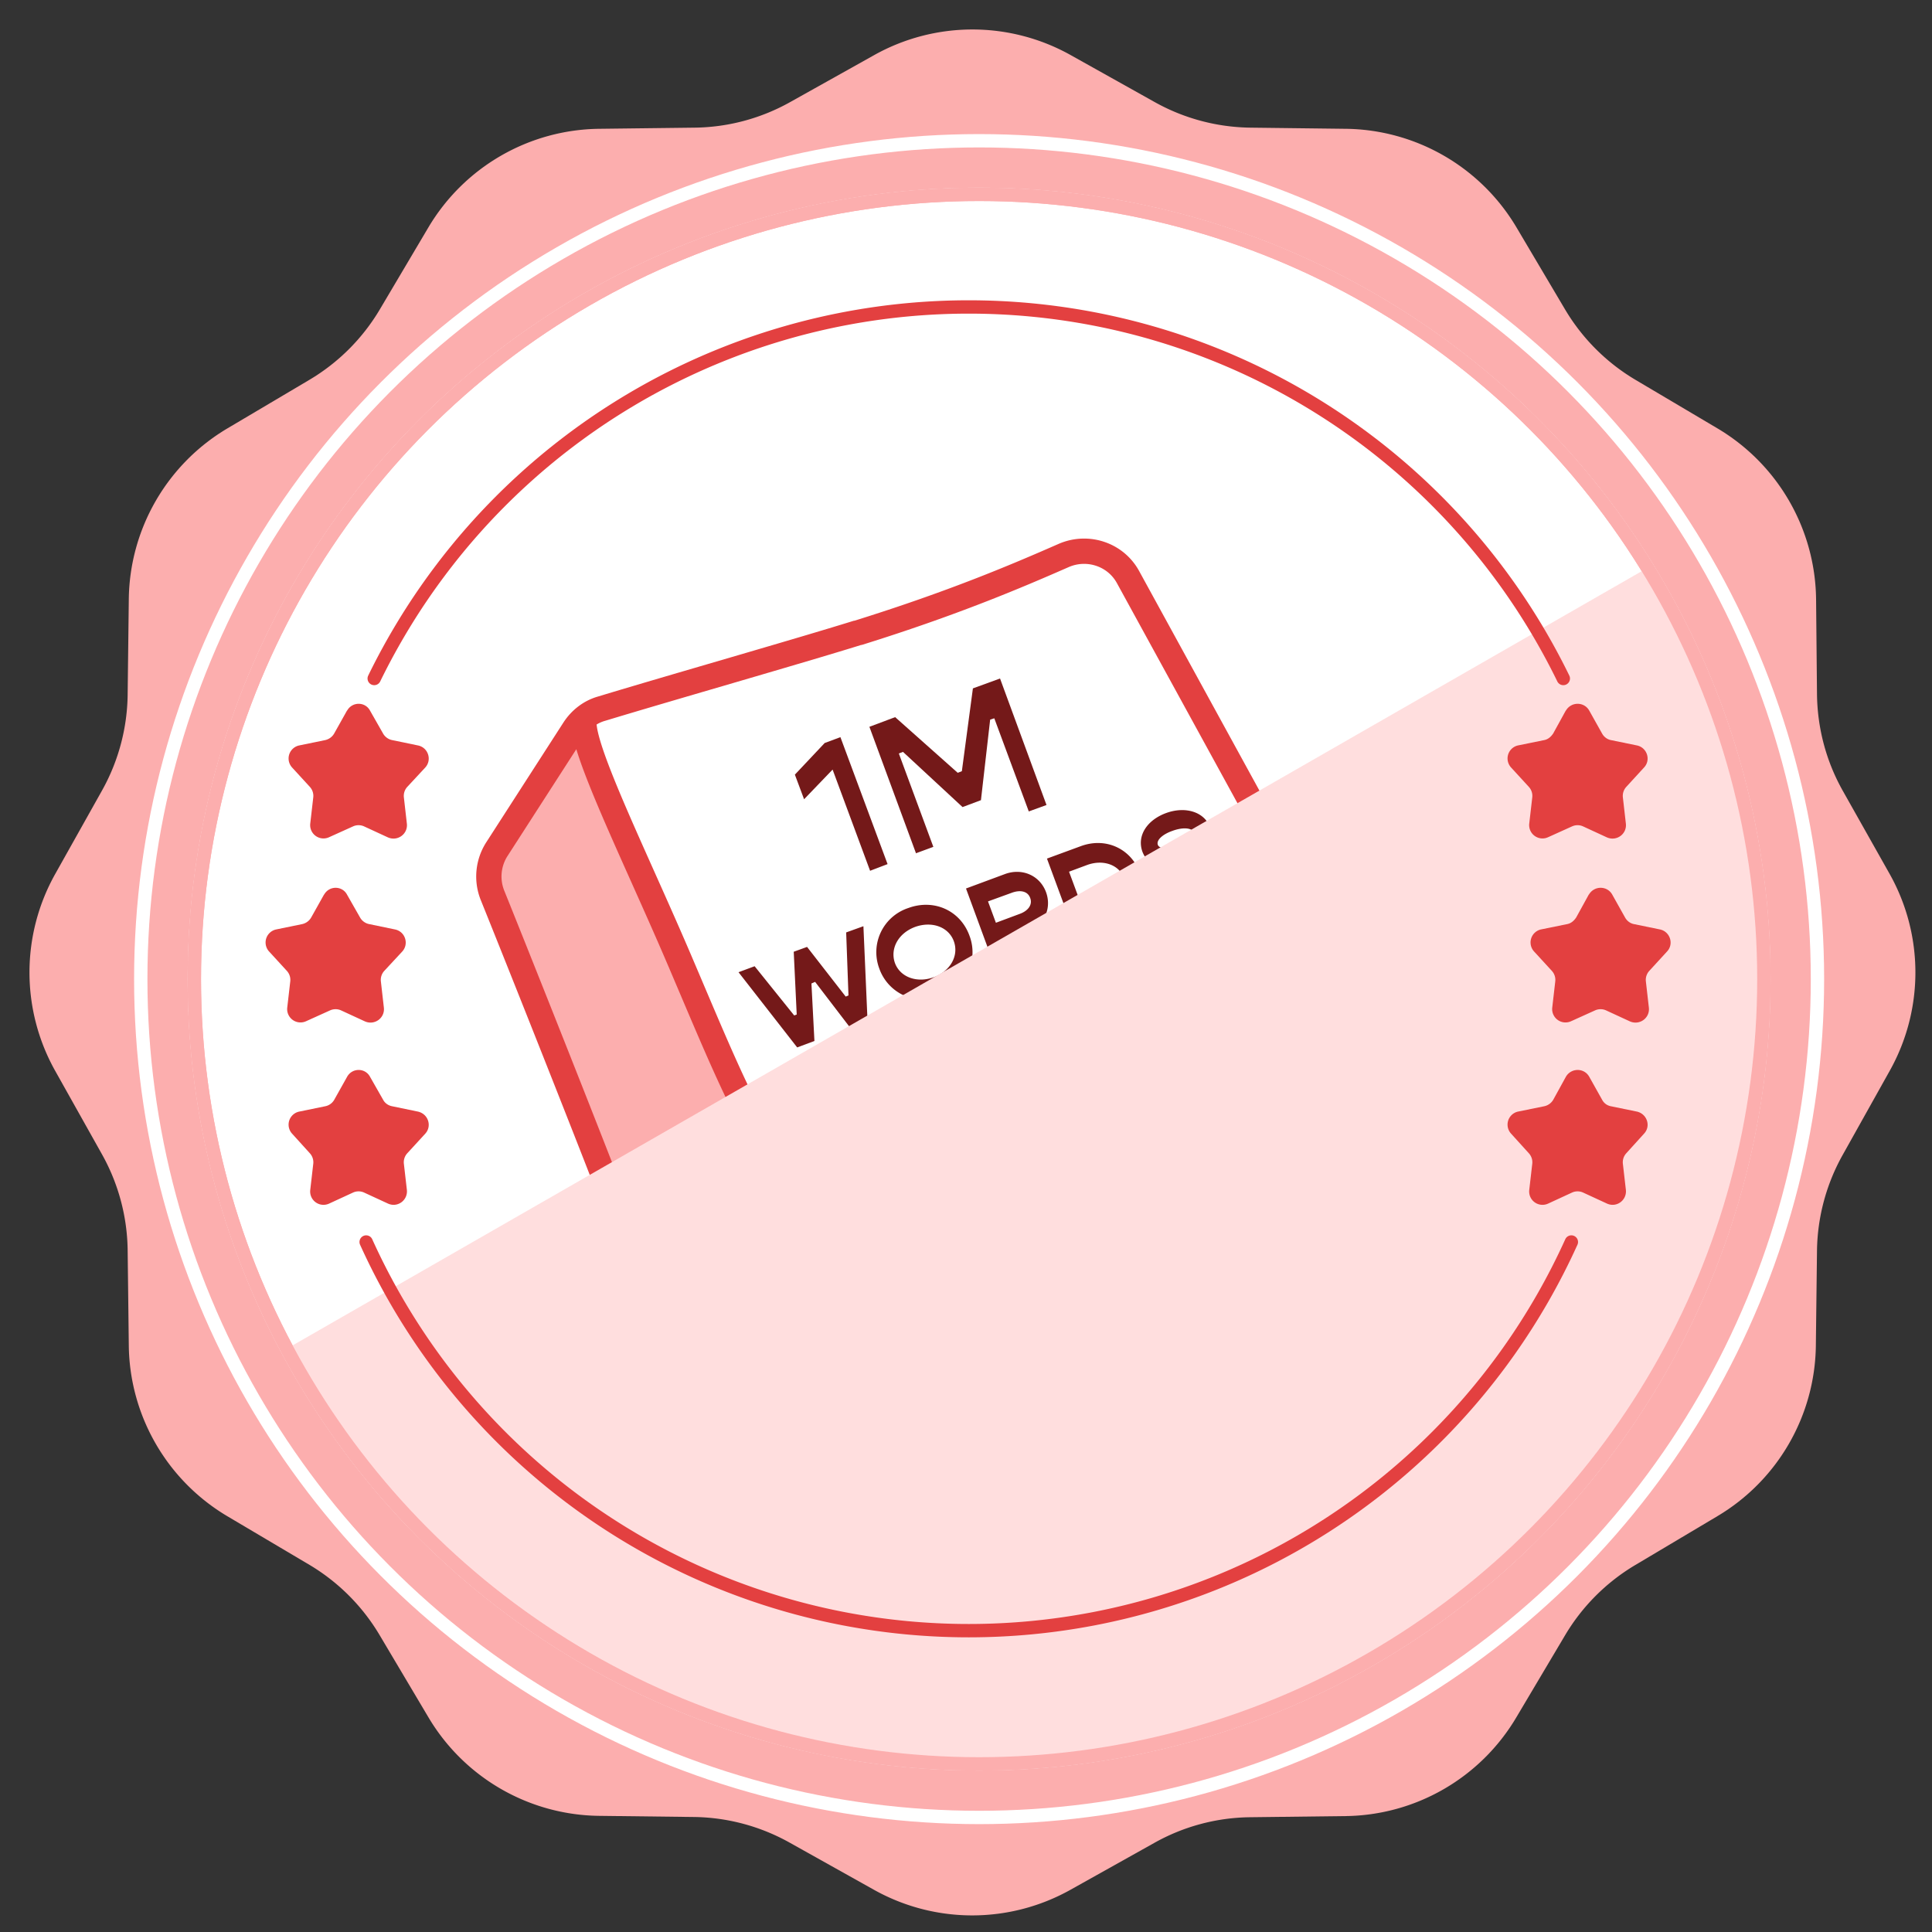 <svg xmlns="http://www.w3.org/2000/svg" fill="none" viewBox="0 0 84 84"><rect x="0" y="0" width="84" height="84" fill="#333333" stroke="none"/><g clip-path="url(#a)"><path fill="#FCAEAE" d="M38 2.4a8.75 8.75 0 0 1 8.56 0l3.63 2.03a8.75 8.75 0 0 0 4.17 1.12l4.15.05a8.75 8.75 0 0 1 7.42 4.28l2.12 3.58a8.75 8.75 0 0 0 3.05 3.05l3.58 2.12a8.75 8.75 0 0 1 4.28 7.42L79 30.2c.02 1.47.4 2.9 1.12 4.18L82.16 38a8.75 8.75 0 0 1 0 8.56l-2.03 3.63A8.75 8.75 0 0 0 79 54.36l-.05 4.16a8.75 8.75 0 0 1-4.28 7.4l-3.58 2.13a8.75 8.75 0 0 0-3.05 3.06l-2.12 3.57a8.75 8.75 0 0 1-7.42 4.28l-4.15.05a8.7 8.7 0 0 0-4.17 1.12l-3.63 2.03a8.75 8.75 0 0 1-8.56 0l-3.63-2.03A8.75 8.75 0 0 0 30.2 79l-4.15-.05a8.75 8.75 0 0 1-7.42-4.28l-2.12-3.57a8.75 8.75 0 0 0-3.05-3.06l-3.58-2.12a8.75 8.75 0 0 1-4.28-7.41l-.05-4.16a8.75 8.75 0 0 0-1.12-4.17L2.4 46.56a8.75 8.75 0 0 1 0-8.56l2.03-3.62a8.75 8.75 0 0 0 1.12-4.18l.05-4.15a8.75 8.75 0 0 1 4.28-7.42l3.58-2.12a8.75 8.75 0 0 0 3.05-3.05l2.12-3.58a8.75 8.75 0 0 1 7.42-4.28l4.15-.05a8.7 8.7 0 0 0 4.17-1.12L38 2.4Z"/><circle cx="42.57" cy="42.57" r="34.41" fill="#fff"/><circle cx="42.57" cy="42.57" r="36.45" stroke="#fff" stroke-width=".58"/><path fill="#FCAEAE" d="m30.23 43.6-5.06-11.91-3.3 4.56-.76 1.77 4.82 11.65L31.5 63.1l3.04-11.9-4.3-7.6Z"/><path fill="#E34040" d="m62.15 49.93-3.8-7.35-8.1 3.55-14.44 4.81-1.52.25-2.8 12.16h1.28l28.37-10.38 1.01-1.78v-1.26Z"/><path stroke="#E34040" stroke-linecap="round" stroke-width="1.1" d="M58.44 42.27c0 1.1-5.91 2.8-11.45 4.85-5.7 2.1-11.24 4.24-12.56 3.74-1.32-.5-2.9-4.46-4.85-9.03-1.97-4.62-4.4-9.47-4.18-10.57m11.9-3.75c-2.6.81-8.04 2.36-11.14 3.3-.5.14-.92.47-1.2.9l-3.35 5.2a2.2 2.2 0 0 0-.2 2.01c.92 2.28 3.12 7.8 4.65 11.72 1.37 3.53 3.28 8.52 4.32 11.25a2.17 2.17 0 0 0 2.74 1.3c5.39-1.89 13.46-5.01 16.51-6.16 2.92-1.1 7.5-2.64 11.36-4.02A2.18 2.18 0 0 0 62.21 50l-3.99-8.16-9.17-16.74c-.54-1-1.76-1.4-2.8-.95-2.05.9-4.82 2.08-8.96 3.37Zm-5.73 35.47 2.86-12.12"/><path fill="#741919" d="m35.87 32.3.67-.25 2.05 5.52-.76.29-1.63-4.4-1.24 1.29-.4-1.07 1.3-1.38Zm3.96 4.81L37.8 31.6l1.12-.42 2.72 2.42.18-.07.48-3.6 1.18-.43L45.5 35l-.77.28-1.5-4.05-.18.06-.4 3.5-.8.3-2.59-2.4-.18.07 1.5 4.06-.76.28Zm-5.17 8.43-2.55-3.27.7-.26 1.72 2.14.11-.04-.13-2.73.58-.21 1.68 2.16.12-.05-.1-2.74.75-.27.18 4.14-.75.28-1.53-2-.16.07.13 2.5-.75.28Zm6.24-2.23a2.02 2.02 0 0 1-2.67-1.2 2.02 2.02 0 0 1 1.26-2.63c1.11-.41 2.26.1 2.66 1.2a2.01 2.01 0 0 1-1.25 2.63Zm-.3-.82c.72-.27 1.1-.94.87-1.57-.23-.62-.95-.88-1.68-.62-.73.27-1.1.94-.88 1.57.23.62.96.88 1.68.62Zm5.02-.99-1.22-.86-.8.29.42 1.16-.66.24-1.36-3.7 1.7-.63c.74-.27 1.51.06 1.78.79.2.55.04 1.11-.37 1.48l1.32.94-.81.3Zm-2.66-2.3.34.92 1.02-.38c.4-.14.58-.42.47-.7-.1-.28-.41-.37-.81-.22l-1.02.37Zm4.03-2.41c1.08-.4 2.18.1 2.57 1.16a1.95 1.95 0 0 1-1.2 2.55l-1.47.54-1.37-3.71 1.47-.54Zm1.04 2.9c.7-.25 1.07-.9.85-1.5-.22-.59-.91-.84-1.62-.58l-.78.29.77 2.08.78-.29Zm4.11-.51c-.89.32-1.73.05-1.98-.63l.68-.26c.09.25.53.3 1.04.1.45-.16.75-.43.67-.65-.1-.27-.7-.16-1.2-.06-.71.15-1.43.01-1.68-.65-.25-.7.21-1.38 1.03-1.68.85-.31 1.66-.04 1.9.6l-.68.26c-.08-.22-.48-.26-.96-.08-.42.15-.69.4-.62.6.1.27.8.14 1.13.07.76-.16 1.5-.07 1.75.62.26.73-.24 1.45-1.08 1.76Z"/><circle cx="42.57" cy="42.57" r="34.12" stroke="#FCAEAE" stroke-width=".58"/><path fill="#FFDEDE" d="M59.48 72.02A34.07 34.07 0 0 0 71.44 24.8l-58.9 33.8c9.82 17.02 30.49 22.92 46.94 13.41Z" style="mix-blend-mode:multiply"/><circle cx="42.57" cy="42.57" r="34.12" stroke="#FCAEAE" stroke-width=".58"/><path stroke="#E34040" stroke-linecap="round" stroke-width=".58" d="M16.27 29.5a28.76 28.76 0 0 1 51.7 0M15.92 54a28.76 28.76 0 0 0 52.4 0"/><path fill="#E34040" d="M15.09 46.82c.22-.4.79-.4 1 0l.57 1c.08.15.23.25.4.28l1.11.23c.45.1.62.63.32.96l-.78.85a.58.58 0 0 0-.15.46l.13 1.13c.05.45-.4.79-.82.6l-1.04-.48a.58.58 0 0 0-.48 0l-1.04.48a.58.58 0 0 1-.82-.6l.13-1.13a.58.58 0 0 0-.15-.46l-.77-.85a.58.58 0 0 1 .31-.96l1.12-.23a.58.58 0 0 0 .4-.28l.56-1Zm0-15.92c.22-.4.79-.4 1 0l.57 1c.08.14.23.25.4.28l1.11.23c.45.09.62.63.32.96l-.78.84a.58.58 0 0 0-.15.46l.13 1.14c.05.45-.4.78-.82.6l-1.04-.48a.58.58 0 0 0-.48 0l-1.04.47a.58.58 0 0 1-.82-.6l.13-1.13a.58.58 0 0 0-.15-.46l-.77-.84a.58.58 0 0 1 .31-.96l1.12-.23a.6.6 0 0 0 .4-.29l.56-1Zm-1 8c.22-.4.79-.4 1 0l.57 1c.08.14.23.25.4.28l1.11.23c.45.09.62.63.32.96l-.78.84a.58.58 0 0 0-.15.46l.13 1.14c.05.45-.4.78-.82.6l-1.04-.48a.58.58 0 0 0-.48 0l-1.04.47a.58.58 0 0 1-.82-.6l.13-1.13a.58.58 0 0 0-.15-.46l-.77-.84a.58.58 0 0 1 .31-.96l1.12-.23a.6.6 0 0 0 .4-.29l.56-1Zm53.99 7.92c.23-.4.8-.4 1.02 0l.56 1c.08.15.22.25.39.28l1.12.23c.44.1.62.63.31.96l-.77.85a.58.58 0 0 0-.15.46l.13 1.13c.05.45-.4.79-.82.6l-1.04-.48a.58.58 0 0 0-.48 0l-1.04.48a.58.58 0 0 1-.82-.6l.13-1.13a.58.58 0 0 0-.15-.46l-.77-.85a.58.58 0 0 1 .3-.96l1.13-.23a.6.6 0 0 0 .4-.28l.55-1Zm0-15.92c.23-.4.8-.4 1.02 0l.56 1c.08.14.22.25.39.28l1.12.23c.44.09.62.63.31.96l-.77.84a.58.58 0 0 0-.15.46l.13 1.14c.05.45-.4.78-.82.6l-1.04-.48a.58.58 0 0 0-.48 0l-1.04.47a.58.58 0 0 1-.82-.6l.13-1.13a.58.58 0 0 0-.15-.46l-.77-.84a.58.58 0 0 1 .3-.96l1.13-.23c.17-.03.3-.14.4-.29l.55-1Zm1 8c.23-.4.8-.4 1.02 0l.56 1c.08.14.22.25.39.28l1.12.23c.44.09.62.63.31.96l-.77.84a.58.58 0 0 0-.15.46l.13 1.14c.05.45-.4.78-.82.6l-1.04-.48a.58.58 0 0 0-.48 0l-1.04.47a.58.58 0 0 1-.82-.6l.13-1.13a.58.58 0 0 0-.15-.46l-.77-.84a.58.58 0 0 1 .3-.96l1.13-.23c.17-.03.3-.14.4-.29l.55-1Z"/></g><defs><clipPath id="a"><path fill="#fff" d="M0 0h84v84H0z"/></clipPath></defs></svg>
